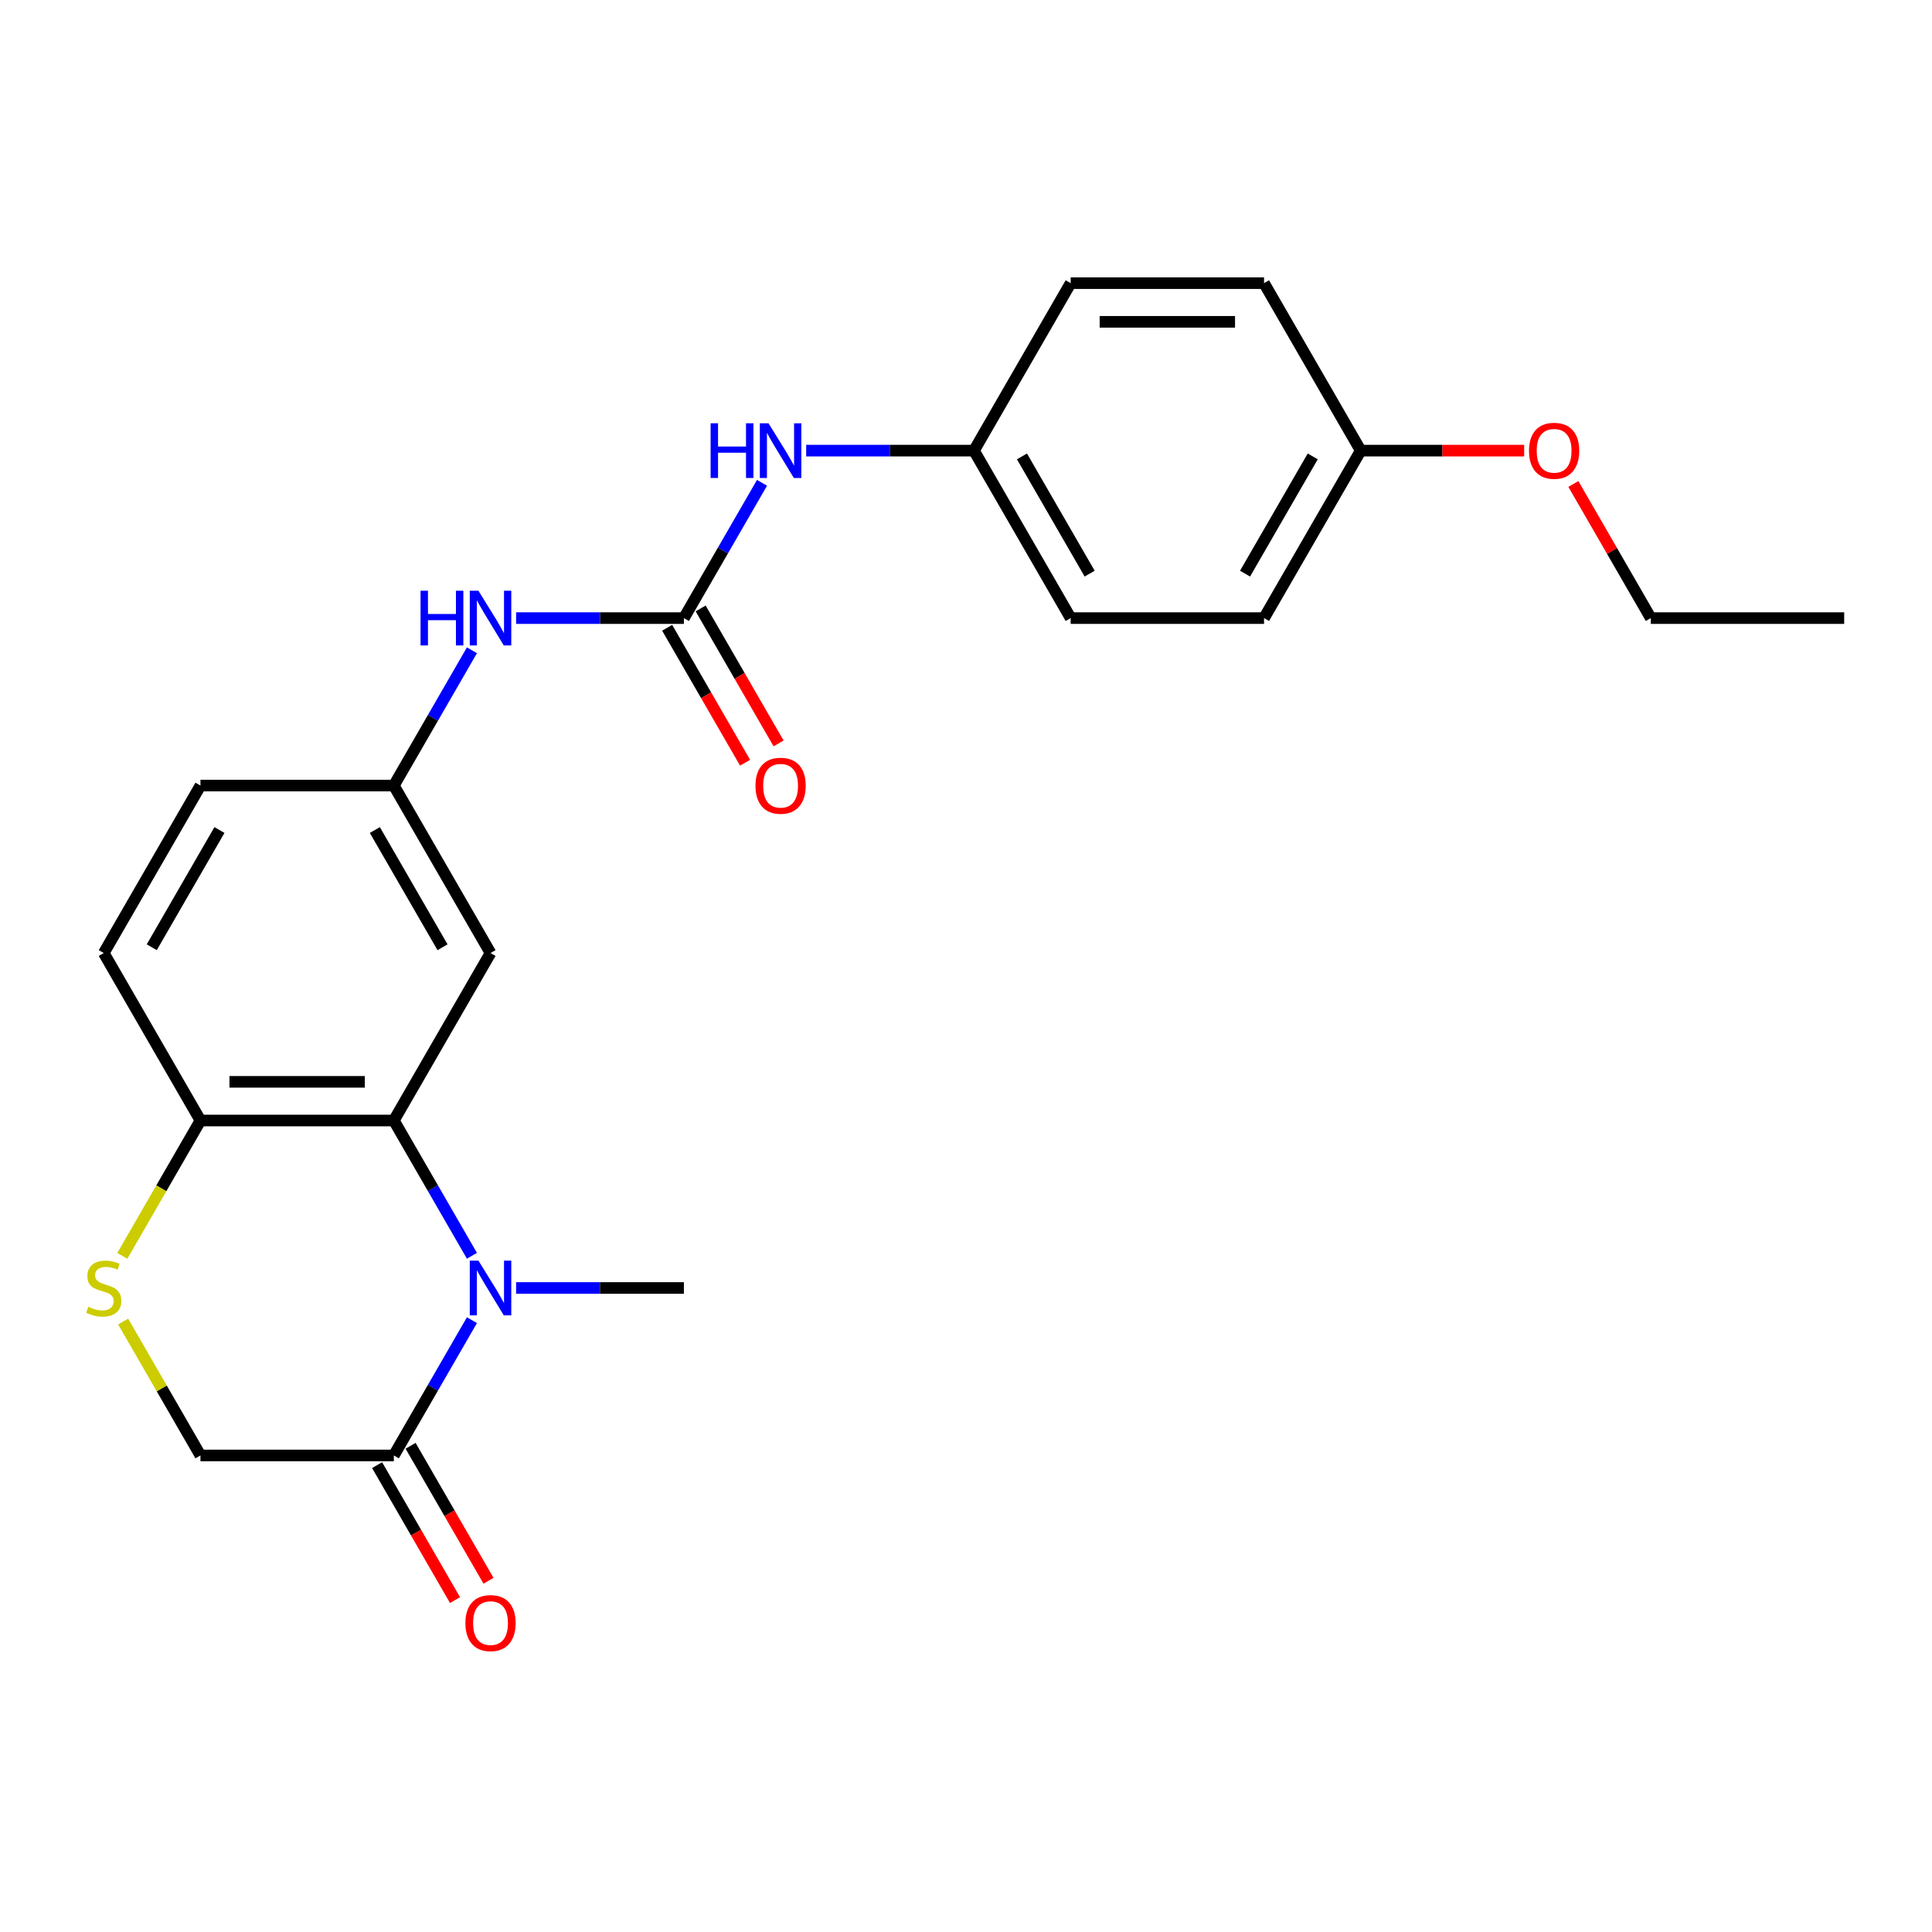 <?xml version='1.0' encoding='iso-8859-1'?>
<svg version='1.1' baseProfile='full'
              xmlns='http://www.w3.org/2000/svg'
                      xmlns:rdkit='http://www.rdkit.org/xml'
                      xmlns:xlink='http://www.w3.org/1999/xlink'
                  xml:space='preserve'
width='1000px' height='1000px' viewBox='0 0 1000 1000'>
<!-- END OF HEADER -->
<rect style='opacity:1.0;fill:#FFFFFF;stroke:none' width='1000' height='1000' x='0' y='0'> </rect>
<path class='bond-0' d='M 244.274,649.995 L 224.061,614.985' style='fill:none;fill-rule:evenodd;stroke:#0000FF;stroke-width:6px;stroke-linecap:butt;stroke-linejoin:miter;stroke-opacity:1' />
<path class='bond-0' d='M 224.061,614.985 L 203.848,579.975' style='fill:none;fill-rule:evenodd;stroke:#000000;stroke-width:6px;stroke-linecap:butt;stroke-linejoin:miter;stroke-opacity:1' />
<path class='bond-1' d='M 244.274,683.32 L 224.061,718.33' style='fill:none;fill-rule:evenodd;stroke:#0000FF;stroke-width:6px;stroke-linecap:butt;stroke-linejoin:miter;stroke-opacity:1' />
<path class='bond-1' d='M 224.061,718.33 L 203.848,753.341' style='fill:none;fill-rule:evenodd;stroke:#000000;stroke-width:6px;stroke-linecap:butt;stroke-linejoin:miter;stroke-opacity:1' />
<path class='bond-14' d='M 267.137,666.658 L 310.562,666.658' style='fill:none;fill-rule:evenodd;stroke:#0000FF;stroke-width:6px;stroke-linecap:butt;stroke-linejoin:miter;stroke-opacity:1' />
<path class='bond-14' d='M 310.562,666.658 L 353.987,666.658' style='fill:none;fill-rule:evenodd;stroke:#000000;stroke-width:6px;stroke-linecap:butt;stroke-linejoin:miter;stroke-opacity:1' />
<path class='bond-4' d='M 203.848,579.975 L 103.755,579.975' style='fill:none;fill-rule:evenodd;stroke:#000000;stroke-width:6px;stroke-linecap:butt;stroke-linejoin:miter;stroke-opacity:1' />
<path class='bond-4' d='M 188.834,559.956 L 118.769,559.956' style='fill:none;fill-rule:evenodd;stroke:#000000;stroke-width:6px;stroke-linecap:butt;stroke-linejoin:miter;stroke-opacity:1' />
<path class='bond-5' d='M 203.848,579.975 L 253.894,493.291' style='fill:none;fill-rule:evenodd;stroke:#000000;stroke-width:6px;stroke-linecap:butt;stroke-linejoin:miter;stroke-opacity:1' />
<path class='bond-8' d='M 203.848,753.341 L 103.755,753.341' style='fill:none;fill-rule:evenodd;stroke:#000000;stroke-width:6px;stroke-linecap:butt;stroke-linejoin:miter;stroke-opacity:1' />
<path class='bond-11' d='M 195.18,758.345 L 215.347,793.276' style='fill:none;fill-rule:evenodd;stroke:#000000;stroke-width:6px;stroke-linecap:butt;stroke-linejoin:miter;stroke-opacity:1' />
<path class='bond-11' d='M 215.347,793.276 L 235.514,828.206' style='fill:none;fill-rule:evenodd;stroke:#FF0000;stroke-width:6px;stroke-linecap:butt;stroke-linejoin:miter;stroke-opacity:1' />
<path class='bond-11' d='M 212.516,748.336 L 232.683,783.266' style='fill:none;fill-rule:evenodd;stroke:#000000;stroke-width:6px;stroke-linecap:butt;stroke-linejoin:miter;stroke-opacity:1' />
<path class='bond-11' d='M 232.683,783.266 L 252.85,818.197' style='fill:none;fill-rule:evenodd;stroke:#FF0000;stroke-width:6px;stroke-linecap:butt;stroke-linejoin:miter;stroke-opacity:1' />
<path class='bond-2' d='M 353.987,319.925 L 310.562,319.925' style='fill:none;fill-rule:evenodd;stroke:#000000;stroke-width:6px;stroke-linecap:butt;stroke-linejoin:miter;stroke-opacity:1' />
<path class='bond-2' d='M 310.562,319.925 L 267.137,319.925' style='fill:none;fill-rule:evenodd;stroke:#0000FF;stroke-width:6px;stroke-linecap:butt;stroke-linejoin:miter;stroke-opacity:1' />
<path class='bond-7' d='M 353.987,319.925 L 374.201,284.915' style='fill:none;fill-rule:evenodd;stroke:#000000;stroke-width:6px;stroke-linecap:butt;stroke-linejoin:miter;stroke-opacity:1' />
<path class='bond-7' d='M 374.201,284.915 L 394.414,249.905' style='fill:none;fill-rule:evenodd;stroke:#0000FF;stroke-width:6px;stroke-linecap:butt;stroke-linejoin:miter;stroke-opacity:1' />
<path class='bond-10' d='M 345.319,324.93 L 365.486,359.86' style='fill:none;fill-rule:evenodd;stroke:#000000;stroke-width:6px;stroke-linecap:butt;stroke-linejoin:miter;stroke-opacity:1' />
<path class='bond-10' d='M 365.486,359.86 L 385.653,394.791' style='fill:none;fill-rule:evenodd;stroke:#FF0000;stroke-width:6px;stroke-linecap:butt;stroke-linejoin:miter;stroke-opacity:1' />
<path class='bond-10' d='M 362.656,314.921 L 382.823,349.851' style='fill:none;fill-rule:evenodd;stroke:#000000;stroke-width:6px;stroke-linecap:butt;stroke-linejoin:miter;stroke-opacity:1' />
<path class='bond-10' d='M 382.823,349.851 L 402.99,384.781' style='fill:none;fill-rule:evenodd;stroke:#FF0000;stroke-width:6px;stroke-linecap:butt;stroke-linejoin:miter;stroke-opacity:1' />
<path class='bond-3' d='M 63.744,684.04 L 83.749,718.69' style='fill:none;fill-rule:evenodd;stroke:#CCCC00;stroke-width:6px;stroke-linecap:butt;stroke-linejoin:miter;stroke-opacity:1' />
<path class='bond-3' d='M 83.749,718.69 L 103.755,753.341' style='fill:none;fill-rule:evenodd;stroke:#000000;stroke-width:6px;stroke-linecap:butt;stroke-linejoin:miter;stroke-opacity:1' />
<path class='bond-24' d='M 63.305,650.035 L 83.53,615.005' style='fill:none;fill-rule:evenodd;stroke:#CCCC00;stroke-width:6px;stroke-linecap:butt;stroke-linejoin:miter;stroke-opacity:1' />
<path class='bond-24' d='M 83.53,615.005 L 103.755,579.975' style='fill:none;fill-rule:evenodd;stroke:#000000;stroke-width:6px;stroke-linecap:butt;stroke-linejoin:miter;stroke-opacity:1' />
<path class='bond-12' d='M 103.755,579.975 L 53.708,493.291' style='fill:none;fill-rule:evenodd;stroke:#000000;stroke-width:6px;stroke-linecap:butt;stroke-linejoin:miter;stroke-opacity:1' />
<path class='bond-9' d='M 253.894,493.291 L 203.848,406.608' style='fill:none;fill-rule:evenodd;stroke:#000000;stroke-width:6px;stroke-linecap:butt;stroke-linejoin:miter;stroke-opacity:1' />
<path class='bond-9' d='M 229.051,490.298 L 194.018,429.62' style='fill:none;fill-rule:evenodd;stroke:#000000;stroke-width:6px;stroke-linecap:butt;stroke-linejoin:miter;stroke-opacity:1' />
<path class='bond-6' d='M 244.274,336.588 L 224.061,371.598' style='fill:none;fill-rule:evenodd;stroke:#0000FF;stroke-width:6px;stroke-linecap:butt;stroke-linejoin:miter;stroke-opacity:1' />
<path class='bond-6' d='M 224.061,371.598 L 203.848,406.608' style='fill:none;fill-rule:evenodd;stroke:#000000;stroke-width:6px;stroke-linecap:butt;stroke-linejoin:miter;stroke-opacity:1' />
<path class='bond-13' d='M 417.276,233.242 L 460.702,233.242' style='fill:none;fill-rule:evenodd;stroke:#0000FF;stroke-width:6px;stroke-linecap:butt;stroke-linejoin:miter;stroke-opacity:1' />
<path class='bond-13' d='M 460.702,233.242 L 504.127,233.242' style='fill:none;fill-rule:evenodd;stroke:#000000;stroke-width:6px;stroke-linecap:butt;stroke-linejoin:miter;stroke-opacity:1' />
<path class='bond-15' d='M 203.848,406.608 L 103.755,406.608' style='fill:none;fill-rule:evenodd;stroke:#000000;stroke-width:6px;stroke-linecap:butt;stroke-linejoin:miter;stroke-opacity:1' />
<path class='bond-25' d='M 53.708,493.291 L 103.755,406.608' style='fill:none;fill-rule:evenodd;stroke:#000000;stroke-width:6px;stroke-linecap:butt;stroke-linejoin:miter;stroke-opacity:1' />
<path class='bond-25' d='M 78.552,490.298 L 113.585,429.62' style='fill:none;fill-rule:evenodd;stroke:#000000;stroke-width:6px;stroke-linecap:butt;stroke-linejoin:miter;stroke-opacity:1' />
<path class='bond-17' d='M 504.127,233.242 L 554.173,146.559' style='fill:none;fill-rule:evenodd;stroke:#000000;stroke-width:6px;stroke-linecap:butt;stroke-linejoin:miter;stroke-opacity:1' />
<path class='bond-18' d='M 504.127,233.242 L 554.173,319.925' style='fill:none;fill-rule:evenodd;stroke:#000000;stroke-width:6px;stroke-linecap:butt;stroke-linejoin:miter;stroke-opacity:1' />
<path class='bond-18' d='M 528.971,236.235 L 564.003,296.914' style='fill:none;fill-rule:evenodd;stroke:#000000;stroke-width:6px;stroke-linecap:butt;stroke-linejoin:miter;stroke-opacity:1' />
<path class='bond-16' d='M 704.313,233.242 L 654.266,319.925' style='fill:none;fill-rule:evenodd;stroke:#000000;stroke-width:6px;stroke-linecap:butt;stroke-linejoin:miter;stroke-opacity:1' />
<path class='bond-16' d='M 679.469,236.235 L 644.437,296.914' style='fill:none;fill-rule:evenodd;stroke:#000000;stroke-width:6px;stroke-linecap:butt;stroke-linejoin:miter;stroke-opacity:1' />
<path class='bond-21' d='M 704.313,233.242 L 746.608,233.242' style='fill:none;fill-rule:evenodd;stroke:#000000;stroke-width:6px;stroke-linecap:butt;stroke-linejoin:miter;stroke-opacity:1' />
<path class='bond-21' d='M 746.608,233.242 L 788.904,233.242' style='fill:none;fill-rule:evenodd;stroke:#FF0000;stroke-width:6px;stroke-linecap:butt;stroke-linejoin:miter;stroke-opacity:1' />
<path class='bond-26' d='M 704.313,233.242 L 654.266,146.559' style='fill:none;fill-rule:evenodd;stroke:#000000;stroke-width:6px;stroke-linecap:butt;stroke-linejoin:miter;stroke-opacity:1' />
<path class='bond-20' d='M 554.173,146.559 L 654.266,146.559' style='fill:none;fill-rule:evenodd;stroke:#000000;stroke-width:6px;stroke-linecap:butt;stroke-linejoin:miter;stroke-opacity:1' />
<path class='bond-20' d='M 569.187,166.578 L 639.252,166.578' style='fill:none;fill-rule:evenodd;stroke:#000000;stroke-width:6px;stroke-linecap:butt;stroke-linejoin:miter;stroke-opacity:1' />
<path class='bond-19' d='M 554.173,319.925 L 654.266,319.925' style='fill:none;fill-rule:evenodd;stroke:#000000;stroke-width:6px;stroke-linecap:butt;stroke-linejoin:miter;stroke-opacity:1' />
<path class='bond-22' d='M 814.372,250.505 L 834.412,285.215' style='fill:none;fill-rule:evenodd;stroke:#FF0000;stroke-width:6px;stroke-linecap:butt;stroke-linejoin:miter;stroke-opacity:1' />
<path class='bond-22' d='M 834.412,285.215 L 854.452,319.925' style='fill:none;fill-rule:evenodd;stroke:#000000;stroke-width:6px;stroke-linecap:butt;stroke-linejoin:miter;stroke-opacity:1' />
<path class='bond-23' d='M 854.452,319.925 L 954.545,319.925' style='fill:none;fill-rule:evenodd;stroke:#000000;stroke-width:6px;stroke-linecap:butt;stroke-linejoin:miter;stroke-opacity:1' />
<path  class='atom-0' d='M 247.634 652.498
L 256.914 667.498
Q 257.834 668.978, 259.314 671.658
Q 260.794 674.338, 260.874 674.498
L 260.874 652.498
L 264.634 652.498
L 264.634 680.818
L 260.754 680.818
L 250.794 664.418
Q 249.634 662.498, 248.394 660.298
Q 247.194 658.098, 246.834 657.418
L 246.834 680.818
L 243.154 680.818
L 243.154 652.498
L 247.634 652.498
' fill='#0000FF'/>
<path  class='atom-4' d='M 45.708 676.378
Q 46.028 676.498, 47.348 677.058
Q 48.668 677.618, 50.108 677.978
Q 51.588 678.298, 53.028 678.298
Q 55.708 678.298, 57.268 677.018
Q 58.828 675.698, 58.828 673.418
Q 58.828 671.858, 58.028 670.898
Q 57.268 669.938, 56.068 669.418
Q 54.868 668.898, 52.868 668.298
Q 50.348 667.538, 48.828 666.818
Q 47.348 666.098, 46.268 664.578
Q 45.228 663.058, 45.228 660.498
Q 45.228 656.938, 47.628 654.738
Q 50.068 652.538, 54.868 652.538
Q 58.148 652.538, 61.868 654.098
L 60.948 657.178
Q 57.548 655.778, 54.988 655.778
Q 52.228 655.778, 50.708 656.938
Q 49.188 658.058, 49.228 660.018
Q 49.228 661.538, 49.988 662.458
Q 50.788 663.378, 51.908 663.898
Q 53.068 664.418, 54.988 665.018
Q 57.548 665.818, 59.068 666.618
Q 60.588 667.418, 61.668 669.058
Q 62.788 670.658, 62.788 673.418
Q 62.788 677.338, 60.148 679.458
Q 57.548 681.538, 53.188 681.538
Q 50.668 681.538, 48.748 680.978
Q 46.868 680.458, 44.628 679.538
L 45.708 676.378
' fill='#CCCC00'/>
<path  class='atom-7' d='M 217.674 305.765
L 221.514 305.765
L 221.514 317.805
L 235.994 317.805
L 235.994 305.765
L 239.834 305.765
L 239.834 334.085
L 235.994 334.085
L 235.994 321.005
L 221.514 321.005
L 221.514 334.085
L 217.674 334.085
L 217.674 305.765
' fill='#0000FF'/>
<path  class='atom-7' d='M 247.634 305.765
L 256.914 320.765
Q 257.834 322.245, 259.314 324.925
Q 260.794 327.605, 260.874 327.765
L 260.874 305.765
L 264.634 305.765
L 264.634 334.085
L 260.754 334.085
L 250.794 317.685
Q 249.634 315.765, 248.394 313.565
Q 247.194 311.365, 246.834 310.685
L 246.834 334.085
L 243.154 334.085
L 243.154 305.765
L 247.634 305.765
' fill='#0000FF'/>
<path  class='atom-8' d='M 367.814 219.082
L 371.654 219.082
L 371.654 231.122
L 386.134 231.122
L 386.134 219.082
L 389.974 219.082
L 389.974 247.402
L 386.134 247.402
L 386.134 234.322
L 371.654 234.322
L 371.654 247.402
L 367.814 247.402
L 367.814 219.082
' fill='#0000FF'/>
<path  class='atom-8' d='M 397.774 219.082
L 407.054 234.082
Q 407.974 235.562, 409.454 238.242
Q 410.934 240.922, 411.014 241.082
L 411.014 219.082
L 414.774 219.082
L 414.774 247.402
L 410.894 247.402
L 400.934 231.002
Q 399.774 229.082, 398.534 226.882
Q 397.334 224.682, 396.974 224.002
L 396.974 247.402
L 393.294 247.402
L 393.294 219.082
L 397.774 219.082
' fill='#0000FF'/>
<path  class='atom-11' d='M 391.034 406.688
Q 391.034 399.888, 394.394 396.088
Q 397.754 392.288, 404.034 392.288
Q 410.314 392.288, 413.674 396.088
Q 417.034 399.888, 417.034 406.688
Q 417.034 413.568, 413.634 417.488
Q 410.234 421.368, 404.034 421.368
Q 397.794 421.368, 394.394 417.488
Q 391.034 413.608, 391.034 406.688
M 404.034 418.168
Q 408.354 418.168, 410.674 415.288
Q 413.034 412.368, 413.034 406.688
Q 413.034 401.128, 410.674 398.328
Q 408.354 395.488, 404.034 395.488
Q 399.714 395.488, 397.354 398.288
Q 395.034 401.088, 395.034 406.688
Q 395.034 412.408, 397.354 415.288
Q 399.714 418.168, 404.034 418.168
' fill='#FF0000'/>
<path  class='atom-12' d='M 240.894 840.104
Q 240.894 833.304, 244.254 829.504
Q 247.614 825.704, 253.894 825.704
Q 260.174 825.704, 263.534 829.504
Q 266.894 833.304, 266.894 840.104
Q 266.894 846.984, 263.494 850.904
Q 260.094 854.784, 253.894 854.784
Q 247.654 854.784, 244.254 850.904
Q 240.894 847.024, 240.894 840.104
M 253.894 851.584
Q 258.214 851.584, 260.534 848.704
Q 262.894 845.784, 262.894 840.104
Q 262.894 834.544, 260.534 831.744
Q 258.214 828.904, 253.894 828.904
Q 249.574 828.904, 247.214 831.704
Q 244.894 834.504, 244.894 840.104
Q 244.894 845.824, 247.214 848.704
Q 249.574 851.584, 253.894 851.584
' fill='#FF0000'/>
<path  class='atom-22' d='M 791.406 233.322
Q 791.406 226.522, 794.766 222.722
Q 798.126 218.922, 804.406 218.922
Q 810.686 218.922, 814.046 222.722
Q 817.406 226.522, 817.406 233.322
Q 817.406 240.202, 814.006 244.122
Q 810.606 248.002, 804.406 248.002
Q 798.166 248.002, 794.766 244.122
Q 791.406 240.242, 791.406 233.322
M 804.406 244.802
Q 808.726 244.802, 811.046 241.922
Q 813.406 239.002, 813.406 233.322
Q 813.406 227.762, 811.046 224.962
Q 808.726 222.122, 804.406 222.122
Q 800.086 222.122, 797.726 224.922
Q 795.406 227.722, 795.406 233.322
Q 795.406 239.042, 797.726 241.922
Q 800.086 244.802, 804.406 244.802
' fill='#FF0000'/>
</svg>
